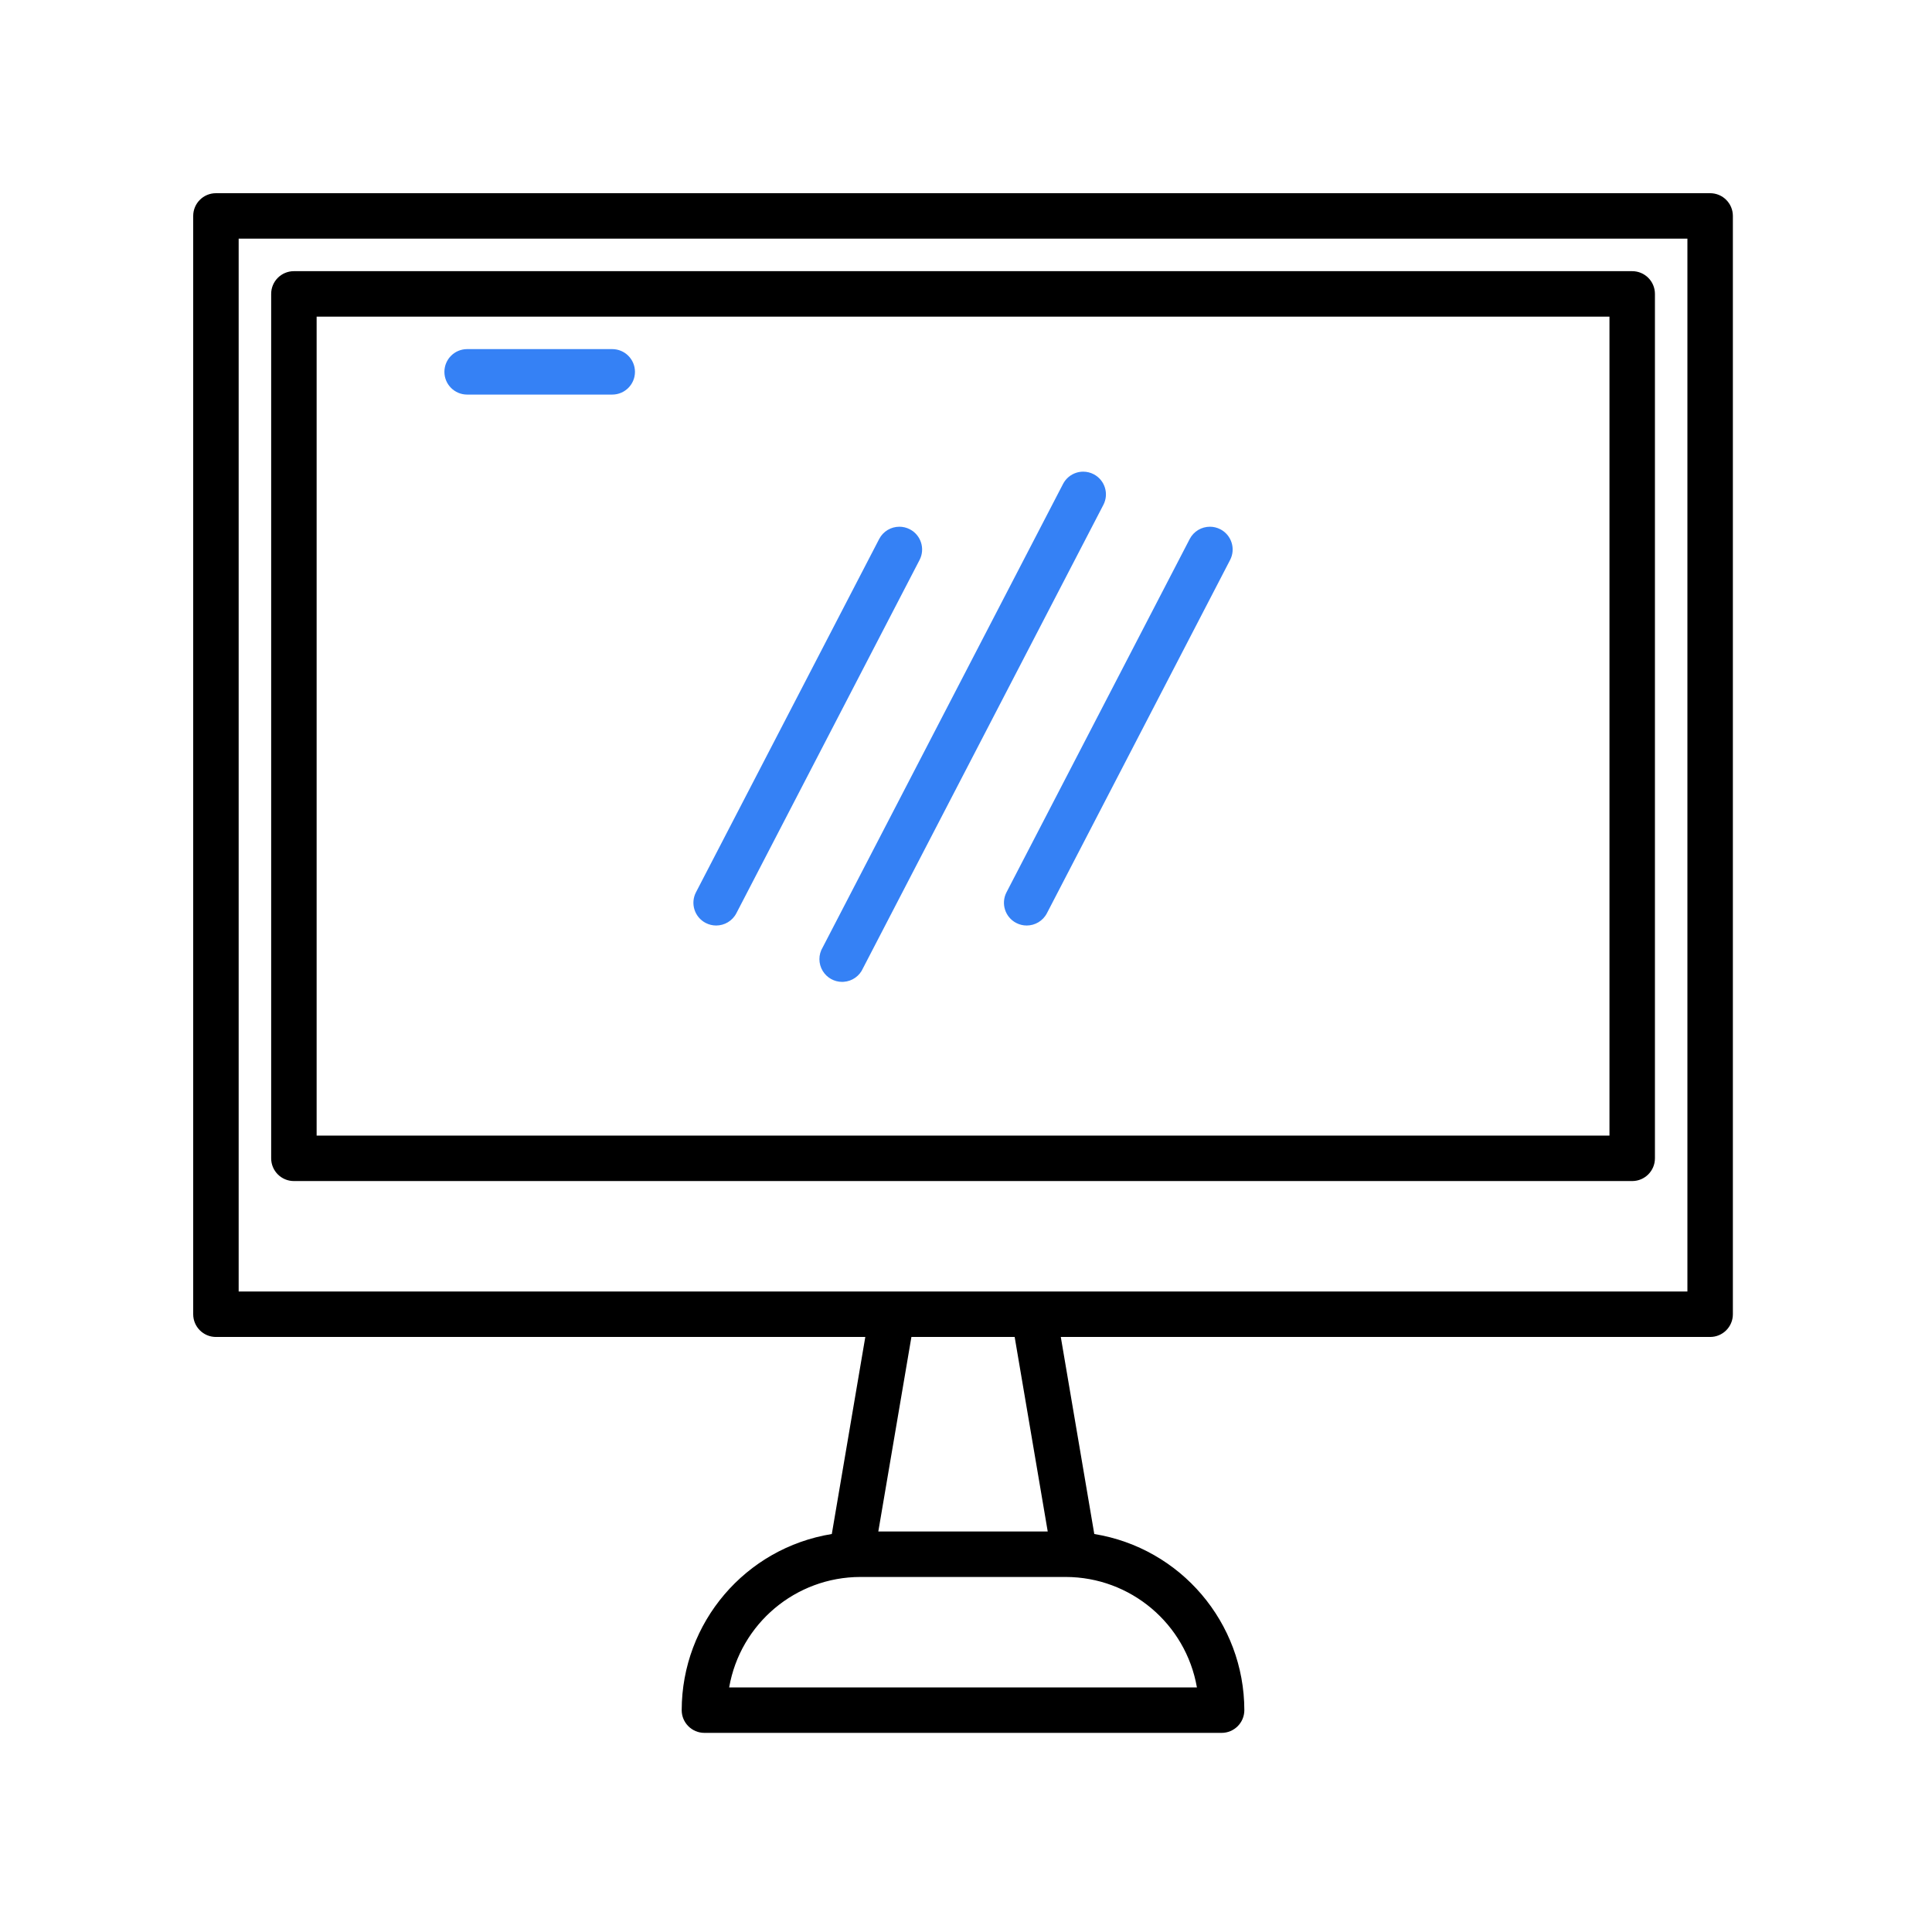 <svg xmlns="http://www.w3.org/2000/svg" xmlns:xlink="http://www.w3.org/1999/xlink" width="90" height="90" viewBox="0 0 90 90">
  <defs>
    <clipPath id="clip-screenSharing">
      <rect width="90" height="90"/>
    </clipPath>
  </defs>
  <g id="screenSharing" clip-path="url(#clip-screenSharing)">
    <rect id="Rectangle_2566" data-name="Rectangle 2566" width="90" height="90" fill="none"/>
    <g id="screen" transform="translate(4.25 4.25)">
      <g id="Path_26283" data-name="Path 26283" stroke-linecap="round">
        <path d="M 52.657 75.974 L 28.565 75.974 C 28.257 75.974 28.006 75.723 28.006 75.415 C 28.009 73.562 28.673 71.764 29.876 70.352 C 31.079 68.941 32.749 68 34.579 67.703 L 34.932 67.646 L 34.992 67.293 L 36.552 58.115 L 36.651 57.531 L 36.059 57.531 L 5.809 57.531 C 5.501 57.531 5.25 57.28 5.25 56.972 L 5.25 5.809 C 5.25 5.501 5.501 5.25 5.81 5.25 L 75.415 5.25 C 75.723 5.25 75.974 5.501 75.974 5.81 L 75.974 56.972 C 75.974 57.28 75.723 57.531 75.415 57.531 L 45.166 57.531 L 44.573 57.531 L 44.673 58.115 L 46.233 67.293 L 46.293 67.646 L 46.646 67.703 C 48.475 68.001 50.145 68.942 51.347 70.353 C 52.549 71.764 53.213 73.562 53.216 75.416 C 53.216 75.723 52.965 75.974 52.657 75.974 L 52.657 75.974 Z M 45.394 68.711 L 35.831 68.711 C 32.565 68.716 29.787 71.053 29.225 74.27 L 29.122 74.856 L 29.717 74.856 L 51.507 74.856 L 52.102 74.856 L 52 74.27 C 51.438 71.053 48.66 68.716 45.394 68.711 L 45.394 68.711 L 45.394 68.711 Z M 37.785 57.531 L 37.715 57.947 L 36.172 67.009 L 36.072 67.593 L 36.665 67.593 L 44.557 67.593 L 45.149 67.593 L 45.05 67.009 L 43.51 57.947 L 43.439 57.531 L 43.017 57.531 L 38.207 57.531 L 37.785 57.531 Z M 6.368 6.368 L 6.368 6.868 L 6.368 55.913 L 6.368 56.413 L 6.868 56.413 L 74.356 56.413 L 74.856 56.413 L 74.856 55.913 L 74.856 6.868 L 74.856 6.368 L 74.356 6.368 L 6.868 6.368 L 6.368 6.368 Z" stroke="none"/>
        <path d="M 5.809 5.75 L 5.81 5.75 C 5.777 5.75 5.75 5.777 5.75 5.809 L 5.75 56.972 C 5.75 57.005 5.777 57.031 5.809 57.031 L 36.059 57.031 L 37.243 57.031 L 37.045 58.199 L 35.485 67.377 L 35.365 68.082 L 34.659 68.197 C 32.946 68.475 31.382 69.356 30.257 70.677 C 29.131 71.998 28.509 73.681 28.506 75.415 C 28.506 75.448 28.533 75.474 28.565 75.474 L 52.656 75.474 C 52.689 75.474 52.716 75.448 52.716 75.417 C 52.713 73.682 52.092 71.998 50.966 70.677 C 49.841 69.356 48.278 68.475 46.565 68.197 L 45.86 68.082 L 45.74 67.377 L 44.18 58.199 L 43.981 57.031 L 45.166 57.031 L 75.415 57.031 C 75.448 57.031 75.474 57.005 75.474 56.972 L 75.474 5.81 C 75.474 5.777 75.448 5.75 75.415 5.75 L 5.809 5.75 M 75.356 56.913 L 74.356 56.913 L 6.868 56.913 L 5.868 56.913 L 5.868 55.913 L 5.868 6.868 L 5.868 5.868 L 6.868 5.868 L 74.356 5.868 L 75.356 5.868 L 75.356 6.868 L 75.356 55.913 L 75.356 56.913 M 45.742 68.093 L 44.557 68.093 L 36.665 68.093 L 35.48 68.093 L 35.679 66.925 L 37.222 57.863 L 37.363 57.031 L 38.207 57.031 L 43.017 57.031 L 43.861 57.031 L 44.003 57.864 L 45.543 66.925 L 45.742 68.093 M 52.697 75.356 L 51.507 75.356 L 29.717 75.356 L 28.527 75.356 L 28.732 74.184 C 29.336 70.728 32.321 68.216 35.831 68.211 L 45.395 68.211 C 48.904 68.216 51.888 70.728 52.492 74.184 L 52.697 75.356 M 5.809 4.75 L 75.415 4.75 L 75.415 4.75 C 76 4.75 76.474 5.224 76.474 5.809 L 76.474 56.972 C 76.474 57.557 76 58.031 75.415 58.031 L 45.166 58.031 L 46.726 67.21 C 50.751 67.865 53.709 71.338 53.716 75.415 C 53.716 76 53.242 76.474 52.657 76.474 L 28.565 76.474 C 27.98 76.474 27.506 76 27.506 75.415 C 27.513 71.337 30.473 67.863 34.499 67.21 L 36.059 58.031 L 5.809 58.031 C 5.224 58.031 4.75 57.557 4.75 56.972 L 4.75 5.809 C 4.75 5.224 5.224 4.75 5.809 4.75 Z M 74.356 55.913 L 74.356 6.868 L 6.868 6.868 L 6.868 55.913 L 74.356 55.913 Z M 44.557 67.093 L 43.017 58.031 L 38.207 58.031 L 36.665 67.093 L 44.557 67.093 Z M 51.507 74.356 C 50.988 71.385 48.41 69.215 45.394 69.211 L 35.831 69.211 C 32.814 69.215 30.236 71.385 29.717 74.356 L 51.507 74.356 Z M 75.415 4.75 L 75.415 4.75 L 75.415 4.75 Z M 75.415 4.75 L 75.415 4.75 Z" stroke="none"/>
      </g>
      <g id="Path_26284" data-name="Path 26284" transform="translate(-2.368 -2.368)" stroke-linecap="round">
        <path d="M 74.152 52.636 L 11.809 52.636 C 11.501 52.636 11.25 52.386 11.25 52.077 L 11.25 11.809 C 11.25 11.501 11.501 11.25 11.81 11.25 L 74.152 11.25 C 74.46 11.25 74.711 11.501 74.711 11.809 L 74.711 52.077 C 74.711 52.386 74.46 52.636 74.152 52.636 Z M 12.368 12.368 L 12.368 12.868 L 12.368 51.018 L 12.368 51.518 L 12.868 51.518 L 73.093 51.518 L 73.593 51.518 L 73.593 51.018 L 73.593 12.868 L 73.593 12.368 L 73.093 12.368 L 12.868 12.368 L 12.368 12.368 Z" stroke="none"/>
        <path d="M 74.152 52.136 C 74.185 52.136 74.211 52.11 74.211 52.077 L 74.211 11.81 C 74.211 11.777 74.184 11.75 74.152 11.75 L 11.81 11.75 C 11.777 11.75 11.75 11.777 11.75 11.809 L 11.75 52.077 C 11.75 52.11 11.777 52.136 11.809 52.136 L 74.152 52.136 M 11.868 11.868 L 12.868 11.868 L 73.093 11.868 L 74.093 11.868 L 74.093 12.868 L 74.093 51.018 L 74.093 52.018 L 73.093 52.018 L 12.868 52.018 L 11.868 52.018 L 11.868 51.018 L 11.868 12.868 L 11.868 11.868 M 74.152 53.136 L 11.809 53.136 C 11.224 53.136 10.75 52.662 10.75 52.077 L 10.75 11.809 C 10.75 11.224 11.224 10.75 11.809 10.75 L 74.152 10.75 C 74.737 10.75 75.211 11.224 75.211 11.809 L 75.211 52.077 C 75.211 52.662 74.737 53.136 74.152 53.136 Z M 12.868 12.868 L 12.868 51.018 L 73.093 51.018 L 73.093 12.868 L 12.868 12.868 Z" stroke="none"/>
      </g>
      <g id="Path_26285" data-name="Path 26285" transform="translate(-7.631 -4.737)" fill="#3581f5" stroke-linecap="round">
        <path d="M 31.901 18.368 L 25.142 18.368 C 24.834 18.368 24.583 18.118 24.583 17.809 C 24.583 17.501 24.834 17.25 25.142 17.25 L 31.901 17.25 C 32.21 17.25 32.46 17.501 32.46 17.809 C 32.46 18.118 32.21 18.368 31.901 18.368 Z" stroke="none"/>
        <path d="M 25.142 17.75 C 25.11 17.75 25.083 17.777 25.083 17.809 C 25.083 17.842 25.11 17.868 25.142 17.868 L 31.901 17.868 C 31.934 17.868 31.96 17.842 31.96 17.809 C 31.96 17.777 31.934 17.75 31.901 17.75 L 25.142 17.75 M 25.142 16.75 L 31.901 16.75 C 32.486 16.75 32.96 17.224 32.96 17.809 C 32.96 18.394 32.486 18.868 31.901 18.868 L 25.142 18.868 C 24.557 18.868 24.083 18.394 24.083 17.809 C 24.083 17.224 24.557 16.75 25.142 16.75 Z" stroke="none" fill="#3581f5"/>
      </g>
      <g id="Path_26286" data-name="Path 26286" transform="translate(-15.197 -10.132)" fill="#3581f5" stroke-linecap="round">
        <path d="M 44.308 48.496 C 44.308 48.496 44.308 48.496 44.308 48.496 C 44.218 48.496 44.132 48.475 44.051 48.433 C 43.918 48.364 43.82 48.248 43.775 48.105 C 43.73 47.963 43.743 47.811 43.812 47.679 L 52.346 31.221 C 52.443 31.035 52.634 30.919 52.844 30.919 C 52.933 30.919 53.02 30.94 53.101 30.982 C 53.374 31.124 53.482 31.463 53.34 31.737 L 44.806 48.194 C 44.709 48.38 44.518 48.496 44.308 48.496 Z" stroke="none"/>
        <path d="M 52.844 31.419 C 52.835 31.419 52.806 31.421 52.79 31.451 L 44.256 47.909 C 44.253 47.915 44.244 47.931 44.252 47.954 C 44.259 47.978 44.275 47.986 44.281 47.989 C 44.29 47.994 44.299 47.996 44.308 47.996 C 44.317 47.996 44.346 47.994 44.362 47.964 L 52.896 31.506 C 52.911 31.477 52.9 31.441 52.87 31.426 C 52.861 31.421 52.853 31.419 52.844 31.419 M 52.844 30.419 C 53.008 30.419 53.175 30.457 53.331 30.538 C 53.85 30.808 54.053 31.447 53.784 31.967 L 45.25 48.424 C 45.061 48.788 44.691 48.996 44.308 48.996 C 44.144 48.996 43.977 48.958 43.821 48.877 C 43.301 48.607 43.098 47.968 43.368 47.448 L 51.902 30.991 C 52.091 30.627 52.461 30.419 52.844 30.419 Z" stroke="none" fill="#3581f5"/>
      </g>
      <g id="Path_26287" data-name="Path 26287" transform="translate(-19.025 -8.459)" fill="#3581f5" stroke-linecap="round">
        <path d="M 54.005 49.449 C 53.812 49.449 53.629 49.346 53.528 49.18 C 53.419 49.001 53.419 48.779 53.527 48.6 L 53.536 48.585 L 53.544 48.571 L 64.739 26.982 C 64.808 26.85 64.924 26.752 65.067 26.707 C 65.121 26.689 65.178 26.681 65.235 26.681 C 65.324 26.681 65.413 26.702 65.493 26.744 C 65.625 26.813 65.723 26.929 65.767 27.071 C 65.812 27.213 65.799 27.365 65.73 27.497 L 54.532 49.083 L 54.525 49.098 L 54.518 49.114 C 54.434 49.305 54.252 49.434 54.043 49.448 C 54.031 49.448 54.018 49.449 54.005 49.449 Z" stroke="none"/>
        <path d="M 65.235 27.181 C 65.229 27.181 65.223 27.182 65.218 27.183 C 65.203 27.188 65.191 27.198 65.183 27.213 L 53.988 48.801 L 53.972 48.83 L 53.955 48.859 C 53.943 48.878 53.943 48.901 53.955 48.92 C 53.966 48.938 53.985 48.949 54.009 48.949 C 54.009 48.949 54.009 48.949 54.01 48.949 C 54.032 48.947 54.051 48.934 54.06 48.913 L 54.073 48.883 L 54.089 48.853 L 65.287 27.266 C 65.29 27.26 65.298 27.245 65.291 27.222 C 65.283 27.198 65.268 27.19 65.262 27.187 C 65.251 27.182 65.242 27.181 65.235 27.181 M 65.235 26.181 C 65.403 26.181 65.571 26.221 65.723 26.3 L 65.723 26.3 C 66.242 26.57 66.444 27.209 66.174 27.728 L 54.976 49.314 C 54.818 49.676 54.471 49.92 54.077 49.946 C 54.053 49.948 54.029 49.949 54.005 49.949 C 53.637 49.949 53.294 49.757 53.101 49.44 C 52.895 49.102 52.895 48.678 53.1 48.34 L 64.296 26.752 C 64.425 26.503 64.648 26.315 64.916 26.23 C 65.02 26.197 65.128 26.181 65.235 26.181 Z" stroke="none" fill="#3581f5"/>
      </g>
      <g id="Path_26288" data-name="Path 26288" transform="translate(-24.631 -10.132)" fill="#3581f5" stroke-linecap="round">
        <path d="M 68.208 48.496 C 68.208 48.496 68.208 48.496 68.208 48.496 C 68.118 48.496 68.032 48.475 67.951 48.433 C 67.818 48.364 67.72 48.248 67.675 48.105 C 67.63 47.963 67.643 47.811 67.712 47.679 L 76.246 31.221 C 76.343 31.035 76.534 30.919 76.744 30.919 C 76.833 30.919 76.92 30.94 77.001 30.982 C 77.274 31.124 77.382 31.463 77.24 31.737 L 68.706 48.194 C 68.609 48.38 68.418 48.496 68.208 48.496 Z" stroke="none"/>
        <path d="M 76.744 31.419 C 76.735 31.419 76.706 31.421 76.69 31.451 L 68.156 47.909 C 68.153 47.915 68.144 47.931 68.152 47.954 C 68.159 47.978 68.175 47.986 68.181 47.989 C 68.19 47.994 68.199 47.996 68.208 47.996 C 68.217 47.996 68.246 47.994 68.262 47.964 L 76.796 31.506 C 76.811 31.477 76.8 31.441 76.77 31.426 C 76.761 31.421 76.753 31.419 76.744 31.419 M 76.744 30.419 C 76.908 30.419 77.075 30.457 77.231 30.538 C 77.75 30.808 77.953 31.447 77.684 31.967 L 69.15 48.424 C 68.961 48.788 68.591 48.996 68.208 48.996 C 68.044 48.996 67.877 48.958 67.721 48.877 C 67.201 48.607 66.998 47.968 67.268 47.448 L 75.802 30.991 C 75.991 30.627 76.361 30.419 76.744 30.419 Z" stroke="none" fill="#3581f5"/>
      </g>
    </g>
  </g>
</svg>
